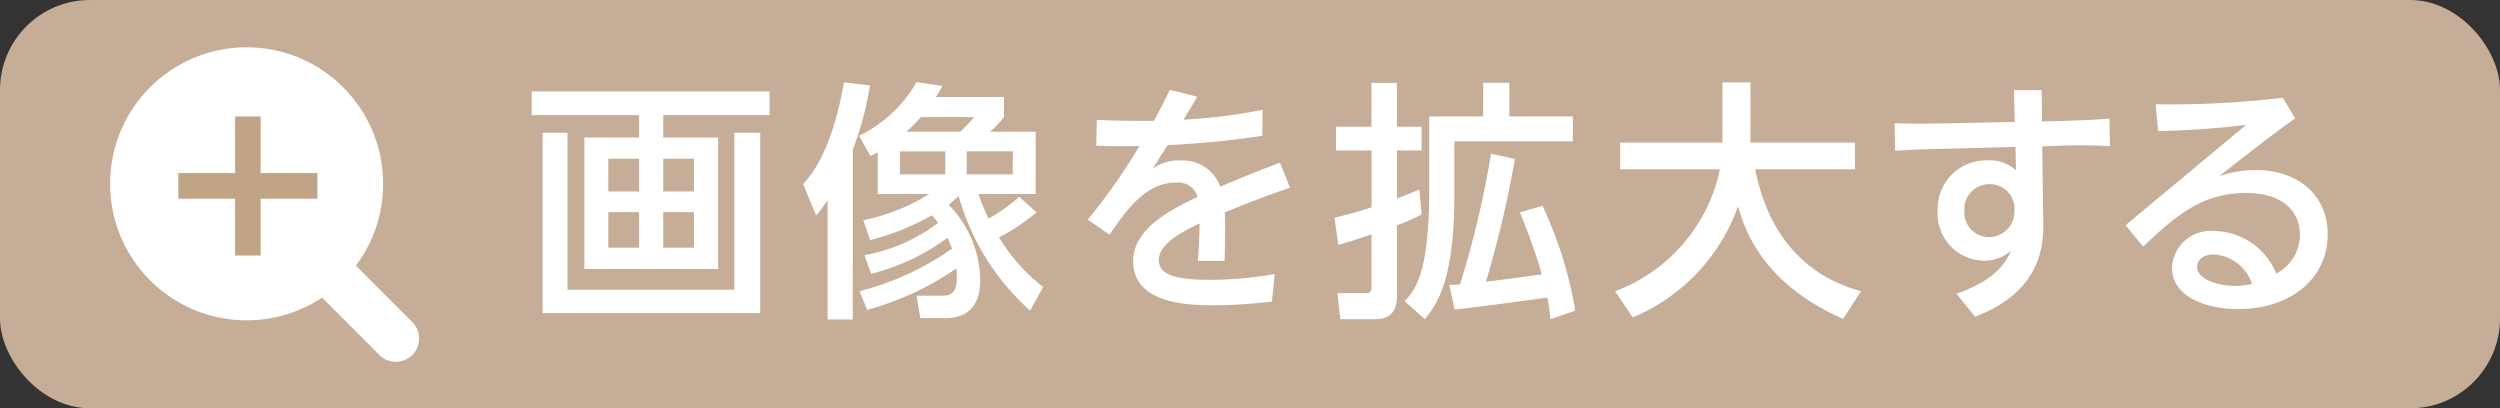 <svg xmlns="http://www.w3.org/2000/svg" viewBox="0 0 139 22.7"><rect x="0" y="0" width="139" height="22.7" fill="#333333" stroke="none"/><title>icon-zoom</title><g id="レイヤー_2" data-name="レイヤー 2"><g id="レイヤー_1-2" data-name="レイヤー 1"><g id="画像拡大アイコン"><rect width="139" height="22.7" rx="5" ry="5" fill="#c6ad97"/><g id="虫眼鏡"><circle cx="13.712" cy="10.22" r="7.591" fill="#fff"/><path d="M22.01,20.116a1.287,1.287,0,0,1-.914-.379l-8.671-8.671a1.293,1.293,0,0,1,1.829-1.829l8.671,8.672a1.293,1.293,0,0,1-.915,2.207Z" fill="#fff"/><path d="M13.074,6.474H14.49V9.621h3.158v1.427H14.49v3.158H13.074V11.048H9.916V9.621h3.158Z" fill="#c1a385"/></g><g id="画像を拡大する"><path d="M42.788,6.4H36.876V7.647H39.93v7.312H32.492V7.647h3.04V6.4H29.564V5.084H42.788Zm-11.234.981v8.727h9.273V7.381h1.442v10.03h-12.1V7.381Zm3.978,1.443H33.823v1.821h1.709Zm0,2.969H33.823v1.976h1.709Zm3.053-2.969H36.876v1.821h1.709Zm0,2.969H36.876v1.976h1.709Z" fill="#fff"/><path d="M47.416,17.761h-1.4V11.135a8.047,8.047,0,0,1-.644.841l-.715-1.737c.49-.561,1.583-1.821,2.269-5.659l1.443.168a17.59,17.59,0,0,1-.952,3.571Zm9.861-.49A13.4,13.4,0,0,1,53.3,10.9a5.927,5.927,0,0,1-.561.476A6.1,6.1,0,0,1,54.5,15.6c0,2.086-1.568,2.086-1.947,2.086H51.169l-.21-1.246H52.4c.336,0,.8-.042.8-.966a4.366,4.366,0,0,0-.028-.547,16.143,16.143,0,0,1-4.959,2.3l-.42-1.037a15.63,15.63,0,0,0,5.141-2.367c-.084-.224-.168-.421-.252-.6a12.224,12.224,0,0,1-4.245,2l-.378-1.036a9.583,9.583,0,0,0,4.1-1.793,2.987,2.987,0,0,0-.35-.42,13.815,13.815,0,0,1-3.432,1.372L48,12.242a10.982,10.982,0,0,0,3.67-1.457H48.8V8.46a3.774,3.774,0,0,1-.406.21l-.63-1.121a7.355,7.355,0,0,0,3.193-2.984l1.443.211c-.2.35-.266.462-.364.616H55.82V6.513a6.016,6.016,0,0,1-.77.812h2.535v3.46h-3.18a10.4,10.4,0,0,0,.561,1.373,9.476,9.476,0,0,0,1.7-1.219l.966.869a11.079,11.079,0,0,1-2.087,1.386,9.873,9.873,0,0,0,2.451,2.76ZM52.556,8.418H50.035V9.692h2.521ZM51.2,6.513a8.9,8.9,0,0,1-.813.812h3a7.844,7.844,0,0,0,.77-.812Zm5.113,1.9H53.747V9.692h2.564Z" fill="#fff"/><path d="M66.57,5.378c-.21.364-.546.925-.77,1.275a31.2,31.2,0,0,0,4.4-.547l-.014,1.443a48.945,48.945,0,0,1-5.267.518c-.28.434-.56.883-.84,1.317a2.4,2.4,0,0,1,1.541-.462,2.216,2.216,0,0,1,2.227,1.457c1.373-.588,2.451-1.009,3.32-1.331l.56,1.387c-1.275.434-2.395.868-3.628,1.373.042.938,0,2.325-.014,2.7H66.6c.056-.715.084-1.247.1-2.087-1.246.588-2.269,1.219-2.269,2.045,0,.784.854,1.093,2.844,1.093a20.907,20.907,0,0,0,3.6-.323l-.155,1.527a26.782,26.782,0,0,1-3.194.21c-1.246,0-4.524,0-4.524-2.451,0-1.779,2.031-2.843,3.586-3.572a1.125,1.125,0,0,0-1.19-.8c-1.625,0-2.662,1.358-3.712,2.9l-1.205-.84a33.065,33.065,0,0,0,2.872-4.09c-.911.014-1.317.014-2.4-.015l.028-1.442c.561.028,1.359.056,2.213.056h.967c.462-.868.574-1.093.882-1.723Z" fill="#fff"/><path d="M74.2,12.1a20.019,20.019,0,0,0,2.06-.575V8.362H74.281V7.045h1.975V4.607H77.67V7.045h1.373V8.362H77.67v2.675c.589-.224.9-.35,1.247-.5l.126,1.386a9.606,9.606,0,0,1-1.373.6V16.43c0,1.317-.84,1.317-1.358,1.317H74.519L74.365,16.3h1.443c.336,0,.448,0,.448-.434V13.026c-1.051.364-1.387.462-1.849.588Zm8.265-7.495h1.457V6.471h3.53V7.857H80.864v2.886c0,4.875-.967,6.163-1.639,7l-1.134-1c.518-.532,1.372-1.415,1.372-6.107V6.471h3ZM80.584,15.842c.2,0,.406-.014.588-.028A51.76,51.76,0,0,0,82.9,8.544l1.331.294a60.808,60.808,0,0,1-1.611,6.822c.728-.084.967-.113,3.1-.407a29.573,29.573,0,0,0-1.219-3.445l1.261-.365a22.215,22.215,0,0,1,1.821,5.828l-1.373.476a11.028,11.028,0,0,0-.182-1.2c-1.009.14-4.314.588-5.155.658Z" fill="#fff"/><path d="M89.8,16.192a9.25,9.25,0,0,0,5.827-6.78H90.083V7.927H95.77V4.58h1.554V7.927h5.813V9.412H97.59c.575,2.984,2.242,5.785,5.884,6.78l-1,1.54c-4.244-1.89-5.365-4.594-5.841-6.261a10.5,10.5,0,0,1-5.855,6.177Z" fill="#fff"/><path d="M113.607,12.424c.014,1.2-.126,3.81-3.8,5.182l-1.023-1.274c2.227-.785,2.745-1.765,3.039-2.4a2.236,2.236,0,0,1-1.526.56,2.61,2.61,0,0,1-2.564-2.773,2.692,2.692,0,0,1,2.745-2.8,2.154,2.154,0,0,1,1.612.546l-.029-1.3-4.1.111c-1.246.029-1.667.042-2.591.113l-.028-1.541c1.036.042,1.961.028,2.577.014l4.1-.084-.042-1.765h1.541l.014,1.737,1.219-.028c.322-.014,1.583-.042,2.536-.126l.027,1.527c-.714-.042-1.793-.057-2.549-.028l-1.219.042Zm-3-2.185a1.385,1.385,0,0,0-1.387,1.471,1.363,1.363,0,0,0,1.359,1.47A1.411,1.411,0,0,0,112,11.7,1.361,1.361,0,0,0,110.61,10.239Z" fill="#fff"/><path d="M118.181,12.522l6.7-5.575a47.169,47.169,0,0,1-4.889.336l-.14-1.485a52.709,52.709,0,0,0,7.073-.364l.687,1.149c-1.275.9-2.788,2.087-4.23,3.221a6.11,6.11,0,0,1,2.031-.35c2.437,0,4.006,1.471,4.006,3.558,0,2.606-2.213,4.175-4.973,4.175-1.737,0-3.684-.659-3.684-2.312a2.154,2.154,0,0,1,2.381-2.031,3.8,3.8,0,0,1,3.418,2.367,2.441,2.441,0,0,0,1.317-2.157c0-1.2-.854-2.325-3-2.325-2.41,0-3.881,1.232-5.716,2.983Zm4.93,1.625c-.63,0-.952.322-.952.7,0,.673,1.135,1.05,2.129,1.05a4.222,4.222,0,0,0,.924-.111A2.389,2.389,0,0,0,123.111,14.147Z" fill="#fff"/></g></g></g></g></svg>